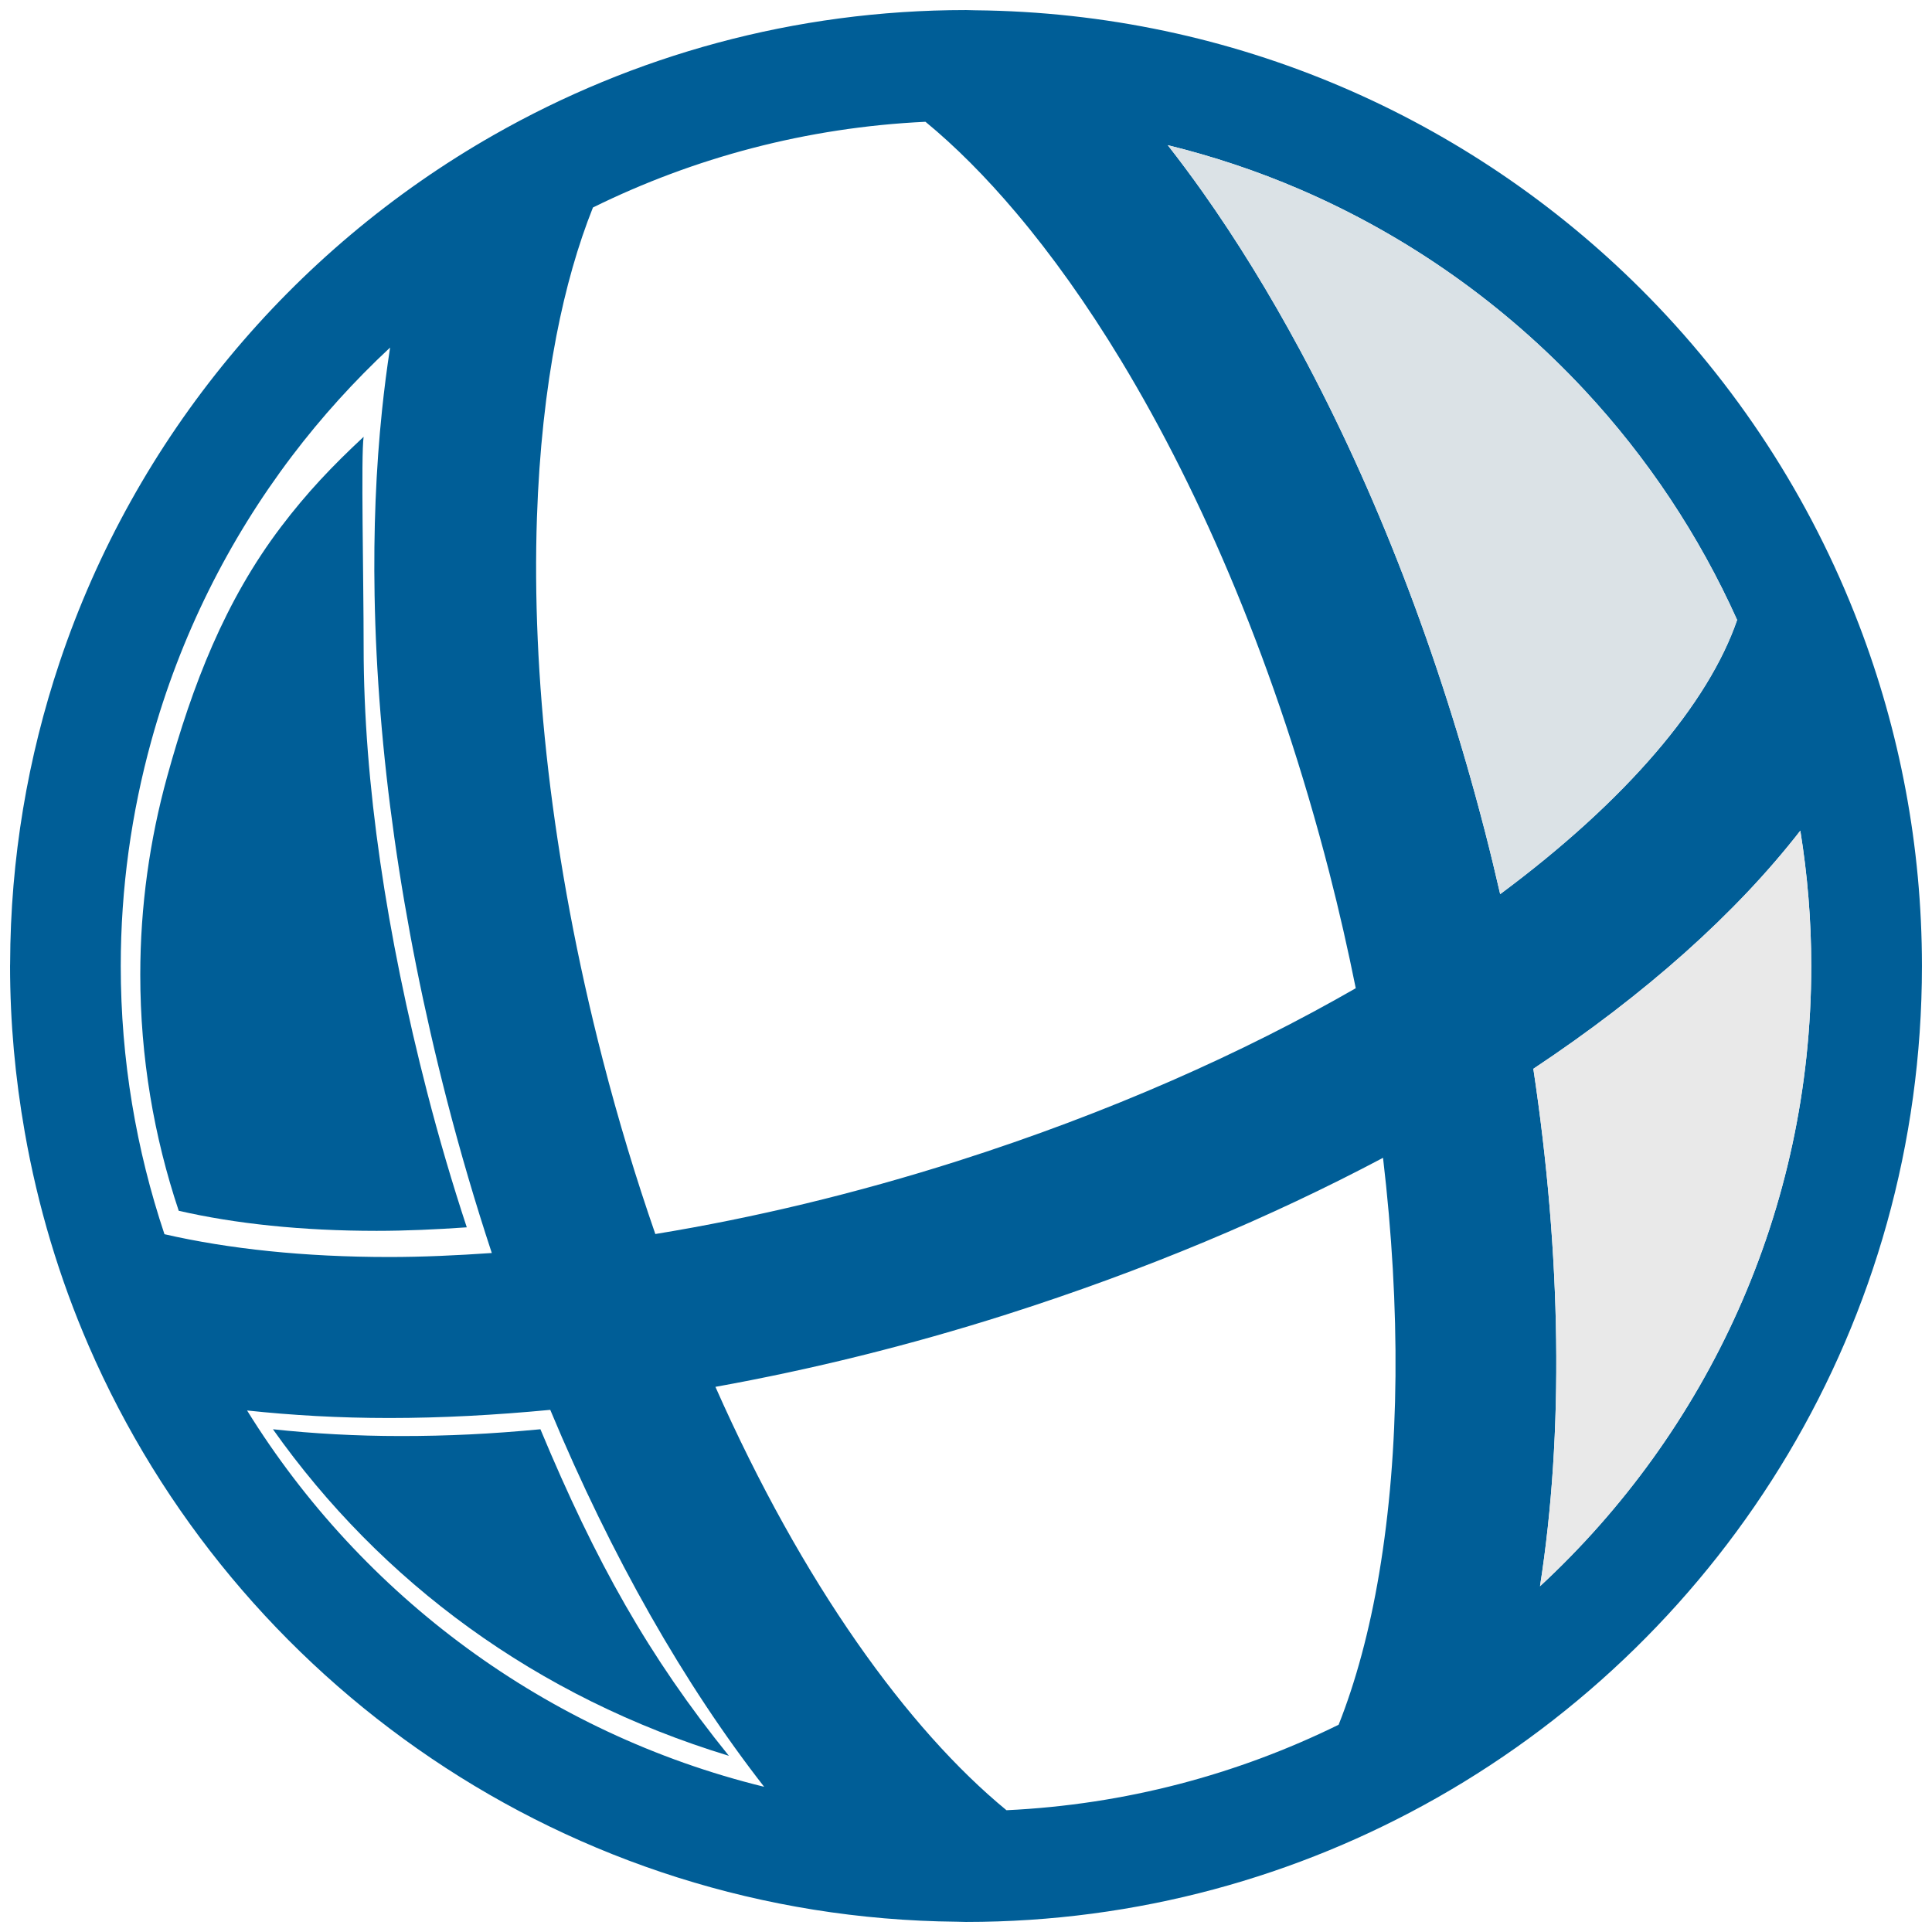 <?xml version="1.0" encoding="UTF-8" standalone="no"?>
<svg width="96px" height="96px" viewBox="0 0 96 96" version="1.1" xmlns="http://www.w3.org/2000/svg" xmlns:xlink="http://www.w3.org/1999/xlink">
    <!-- Generator: Sketch 41.2 (35397) - http://www.bohemiancoding.com/sketch -->
    <title>Page-1</title>
    <desc>Created with Sketch.</desc>
    <defs></defs>
    <g id="Page-1" stroke="none" stroke-width="1" fill="none" fill-rule="evenodd">
        <g>
            <path d="M92.37,31.041 C89.954,24.722 86.236,19.048 81.531,14.358 C73.04,5.896 61.365,0.635 48.459,0.511 C48.306,0.51 48.154,0.5 48,0.5 C39.465,0.5 31.462,2.763 24.54,6.704 C14.467,12.439 6.702,21.747 2.962,32.908 C1.385,37.617 0.515,42.649 0.503,47.885 C0.503,47.924 0.5,47.961 0.5,48 C0.5,50.813 0.758,53.564 1.228,56.243 C1.878,59.955 2.952,63.519 4.411,66.881 C11.657,83.585 28.215,95.303 47.538,95.489 C47.693,95.49 47.845,95.5 48,95.5 C56.513,95.5 64.495,93.249 71.405,89.329 C85.788,81.165 95.5,65.721 95.5,48 C95.5,42.023 94.386,36.308 92.37,31.041 Z M27.643,16.708 C28.107,14.305 28.723,12.165 29.463,10.31 C34.487,7.834 40.075,6.331 45.986,6.051 C47.467,7.269 48.981,8.785 50.491,10.573 C52.256,12.661 54.014,15.122 55.715,17.933 C59.741,24.591 63.433,33.191 66.051,43.349 C66.547,45.277 66.982,47.197 67.367,49.104 C61.787,52.312 55.142,55.283 47.589,57.69 C42.523,59.304 37.467,60.516 32.563,61.318 C31.61,58.572 30.73,55.682 29.949,52.649 C27.373,42.65 26.42,33.442 26.68,25.714 C26.791,22.426 27.123,19.406 27.643,16.708 Z M6,48 C6,44.125 6.535,40.378 7.518,36.815 C8.949,31.627 11.342,26.839 14.506,22.664 C15.974,20.726 17.609,18.924 19.384,17.269 C19.226,18.284 19.093,19.327 18.982,20.392 C18.681,23.284 18.556,26.353 18.613,29.572 C18.748,37.242 19.909,45.742 22.202,54.645 C22.875,57.257 23.624,59.798 24.437,62.261 C22.708,62.381 21,62.46 19.343,62.46 C15.132,62.46 11.369,62.06 8.172,61.327 C6.771,57.139 6,52.66 6,48 Z M12.277,70.086 C14.505,70.324 16.852,70.46 19.342,70.46 C21.932,70.46 24.61,70.315 27.342,70.055 C30.389,77.364 34.022,83.726 37.97,88.785 C27.154,86.135 17.985,79.299 12.277,70.086 Z M68.531,78.177 C68.049,81.045 67.364,83.565 66.516,85.701 C61.496,88.171 55.914,89.671 50.011,89.949 C45.114,85.925 39.878,78.687 35.549,68.912 C40.307,68.054 45.163,66.859 50.017,65.313 C56.88,63.125 63.162,60.479 68.722,57.531 C69.604,65.025 69.555,72.088 68.531,78.177 Z M73.797,41.354 C71.493,32.416 68.314,24.291 64.598,17.398 C63.072,14.566 61.455,11.939 59.769,9.556 C59.196,8.746 58.615,7.967 58.026,7.214 C60.282,7.767 62.467,8.497 64.563,9.398 C69.968,11.72 74.784,15.146 78.736,19.389 C81.849,22.732 84.42,26.583 86.317,30.805 C84.897,34.944 80.823,39.768 74.543,44.429 C74.307,43.405 74.062,42.38 73.797,41.354 Z M76.522,78.82 C77.711,71.207 77.583,62.365 76.191,53.108 C81.771,49.401 86.267,45.38 89.457,41.276 C89.811,43.467 90,45.711 90,48 C90,60.183 84.809,71.148 76.522,78.82 Z" id="Shape" fill="#005E97"></path>
            <path d="M6.97,48.435 C6.97,45.025 7.44,41.728 8.305,38.592 C9.565,34.027 11.177,29.855 13.962,26.181 C15.254,24.476 16.507,23.16 18.069,21.704 C17.93,22.597 18.069,28.714 18.069,32.155 C18.069,38.911 19.209,46.448 21.227,54.283 C21.82,56.581 22.479,58.817 23.194,60.985 C21.673,61.091 20.17,61.16 18.711,61.16 C15.006,61.16 11.694,60.808 8.881,60.163 C7.648,56.478 6.97,52.536 6.97,48.435 Z" id="Shape-path" fill="#005E97"></path>
            <path d="M13.562,71.019 C15.567,71.234 17.679,71.356 19.92,71.356 C22.251,71.356 24.394,71.253 26.853,71.019 C29.595,77.597 32.243,82.334 36.218,87.246 C26.653,84.34 18.925,78.598 13.562,71.019 Z" id="Shape-path" fill="#005E97"></path>
            <path d="M76.522,78.82 C77.711,71.207 77.583,62.365 76.191,53.108 C81.771,49.401 86.267,45.38 89.457,41.276 C89.811,43.467 90,45.711 90,48 C90,60.183 84.809,71.148 76.522,78.82 Z" id="Shape-path" fill="#E9E9E9"></path>
            <path d="M73.797,41.354 C71.493,32.416 68.314,24.291 64.598,17.398 C63.072,14.566 61.455,11.939 59.769,9.556 C59.196,8.746 58.615,7.967 58.026,7.214 C60.282,7.767 62.467,8.497 64.563,9.398 C69.968,11.72 74.784,15.146 78.736,19.389 C81.849,22.732 84.42,26.583 86.317,30.805 C84.897,34.944 80.823,39.768 74.543,44.429 C74.307,43.405 74.062,42.38 73.797,41.354 Z" id="Shape-path" fill="#DBE2E6"></path>
        </g>
    </g>
</svg>
